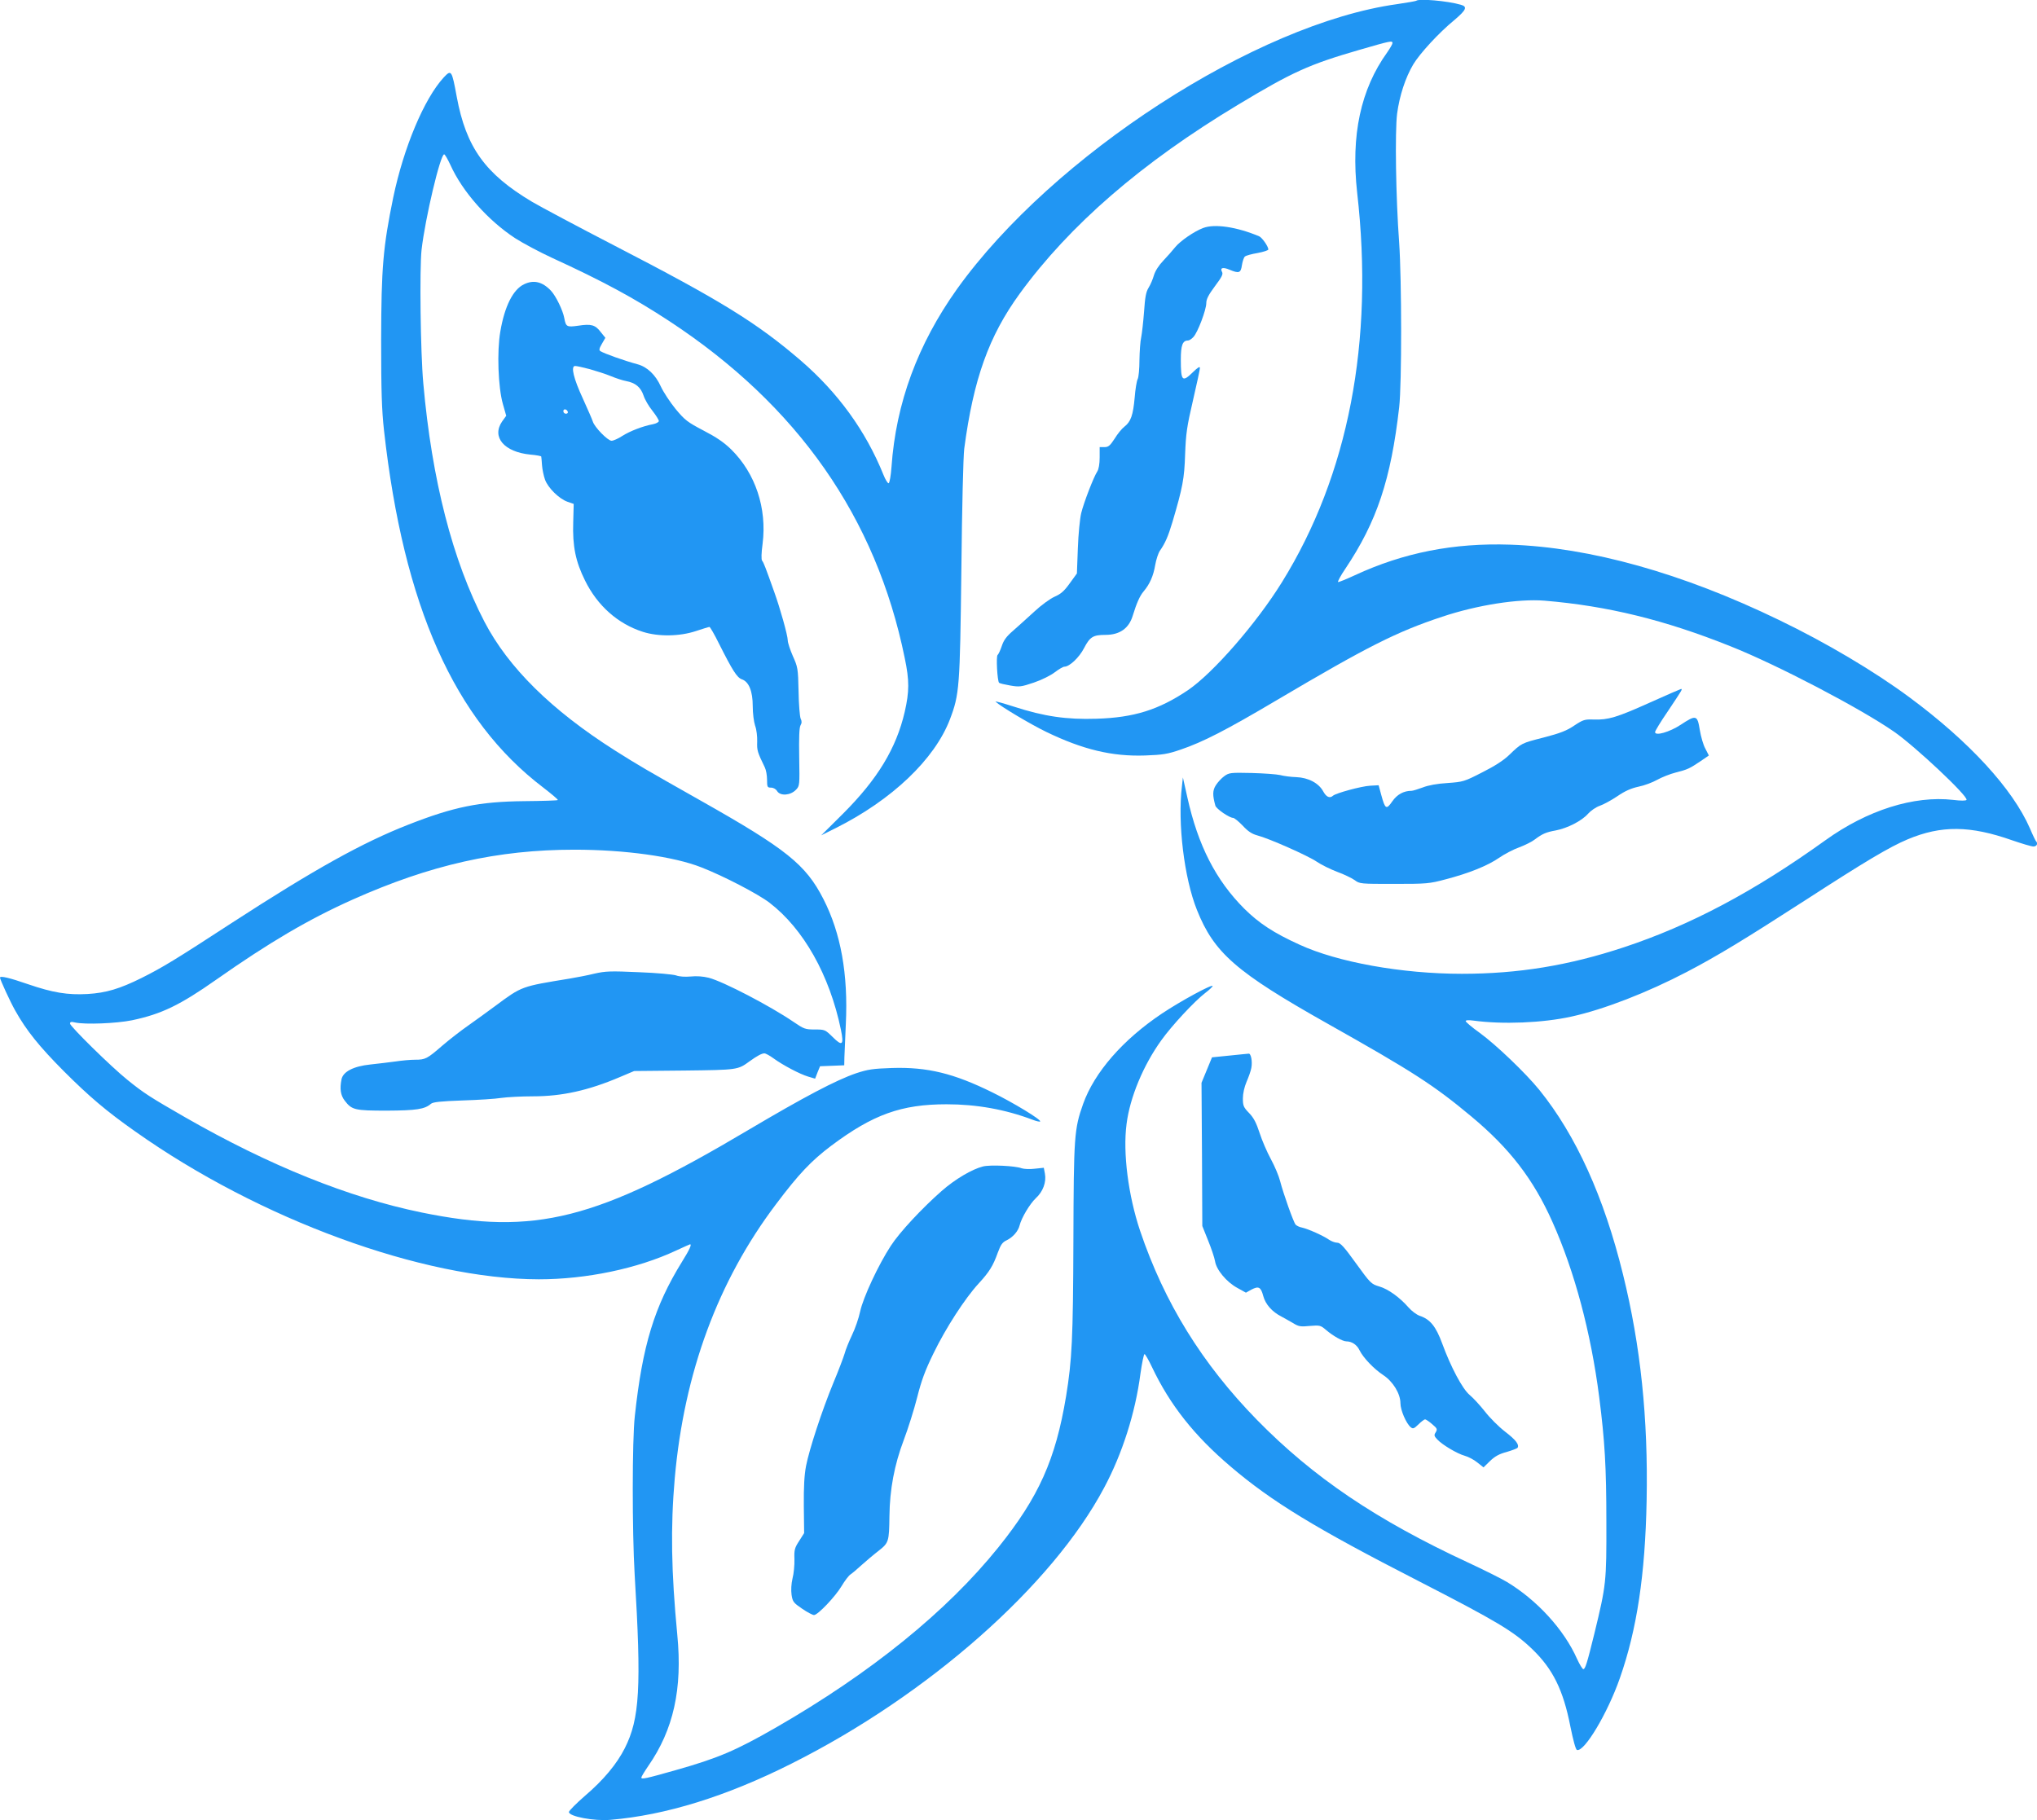 <?xml version="1.0" standalone="no"?>
<!DOCTYPE svg PUBLIC "-//W3C//DTD SVG 20010904//EN"
 "http://www.w3.org/TR/2001/REC-SVG-20010904/DTD/svg10.dtd">
<svg version="1.0" xmlns="http://www.w3.org/2000/svg"
 width="1280pt" height="1144pt" viewBox="0 0 1280 1144"
 preserveAspectRatio="xMidYMid meet">
<g transform="translate(0,1144) scale(0.1,-0.1)"
fill="#2196f3" stroke="none">
<path d="M8899 11435 c-3 -2 -57 -12 -120 -21 -886 -123 -2165 -952 -2765
-1790 -247 -347 -384 -717 -412 -1118 -4 -55 -12 -101 -18 -103 -5 -2 -21 23
-33 54 -111 275 -285 515 -519 717 -277 238 -504 378 -1172 723 -228 118 -461
242 -517 275 -295 176 -414 342 -473 660 -31 169 -34 172 -82 121 -123 -134
-251 -439 -317 -754 -64 -312 -75 -441 -76 -894 0 -328 4 -442 18 -570 123
-1103 442 -1820 1000 -2244 53 -41 95 -76 92 -79 -2 -3 -98 -6 -212 -7 -280
-3 -440 -35 -728 -148 -286 -112 -587 -279 -1105 -615 -359 -234 -440 -283
-570 -348 -139 -69 -224 -94 -340 -101 -125 -7 -217 8 -375 62 -115 40 -175
54 -175 41 0 -12 64 -151 95 -206 71 -127 152 -227 305 -381 160 -160 268
-252 450 -380 781 -553 1806 -928 2536 -929 297 0 620 67 863 181 46 21 85 39
87 39 12 0 -2 -32 -50 -109 -174 -281 -249 -526 -297 -971 -17 -151 -17 -723
-1 -995 43 -710 32 -906 -62 -1092 -50 -99 -134 -200 -250 -299 -55 -48 -101
-94 -101 -102 0 -28 159 -58 261 -49 346 29 728 147 1139 354 857 430 1636
1117 1963 1733 114 213 196 470 228 715 10 69 21 125 26 125 4 0 26 -37 47
-82 113 -238 266 -431 493 -624 259 -221 533 -388 1181 -720 496 -255 598
-316 715 -428 129 -124 195 -256 240 -487 17 -84 33 -144 41 -147 46 -15 193
231 270 452 107 305 159 649 168 1116 10 517 -38 973 -148 1419 -120 489 -296
876 -526 1161 -86 106 -273 285 -375 359 -49 35 -88 68 -88 74 0 6 18 7 48 3
183 -25 435 -15 616 25 205 45 477 151 726 281 193 101 359 202 745 451 377
244 526 333 642 382 212 89 393 87 657 -6 61 -21 121 -39 134 -39 20 0 30 19
16 33 -3 3 -21 39 -38 80 -109 250 -382 547 -758 825 -220 163 -523 343 -820
486 -607 294 -1186 456 -1688 473 -354 12 -670 -50 -976 -192 -54 -25 -101
-44 -106 -43 -4 2 16 40 46 84 198 296 286 560 338 1014 17 147 16 799 0 1035
-21 282 -27 696 -13 810 15 113 52 227 102 311 41 68 160 198 259 279 73 62
83 83 40 95 -86 25 -266 40 -281 25z m-149 -266 c0 -6 -15 -32 -33 -58 -167
-232 -229 -522 -189 -881 107 -937 -55 -1775 -472 -2448 -160 -259 -434 -573
-592 -680 -183 -123 -339 -172 -574 -179 -187 -6 -328 14 -519 76 -68 22 -119
36 -115 31 32 -30 218 -141 319 -190 230 -111 413 -155 620 -148 113 4 142 9
224 37 141 48 285 122 606 312 570 337 751 428 1037 523 222 74 480 114 643
101 396 -33 756 -121 1170 -287 292 -116 814 -389 1026 -536 132 -91 469 -408
456 -429 -4 -6 -36 -6 -84 0 -246 28 -539 -64 -803 -254 -448 -322 -848 -534
-1265 -672 -347 -115 -665 -167 -1019 -167 -377 0 -781 73 -1020 183 -163 74
-255 135 -347 226 -179 179 -291 398 -358 700 l-28 125 -6 -55 c-28 -231 14
-577 94 -777 108 -271 245 -391 824 -717 533 -300 665 -385 901 -582 240 -200
389 -393 509 -662 139 -310 242 -696 294 -1101 35 -275 45 -438 45 -785 1
-378 -1 -395 -75 -700 -47 -192 -58 -225 -70 -225 -5 0 -23 29 -39 64 -82 185
-252 370 -441 484 -35 21 -145 76 -244 122 -577 268 -971 534 -1326 896 -345
353 -582 736 -735 1189 -74 221 -109 489 -85 671 21 167 105 369 219 527 65
91 208 245 276 297 25 19 45 38 46 43 0 15 -201 -94 -319 -173 -245 -164 -424
-369 -495 -568 -56 -158 -59 -203 -61 -857 -2 -618 -9 -753 -46 -980 -66 -398
-172 -634 -425 -949 -324 -403 -802 -790 -1400 -1134 -253 -145 -361 -191
-629 -267 -191 -54 -215 -59 -215 -46 0 5 20 38 44 73 158 228 215 484 182
823 -38 398 -43 675 -16 985 59 663 271 1239 637 1723 142 189 221 272 347
367 262 196 440 260 724 260 188 0 368 -32 540 -97 23 -9 45 -14 48 -11 9 10
-168 118 -301 183 -241 119 -407 160 -630 153 -121 -4 -152 -9 -225 -33 -126
-43 -327 -149 -675 -355 -958 -569 -1342 -666 -2056 -520 -458 94 -957 295
-1487 599 -219 126 -257 150 -362 235 -102 82 -360 336 -360 353 0 11 8 13 32
7 63 -14 260 -6 358 14 185 39 301 95 530 256 332 233 578 378 855 502 490
219 913 314 1395 314 316 0 625 -43 797 -111 139 -54 356 -167 428 -222 214
-164 378 -455 449 -798 20 -97 9 -107 -52 -46 -47 46 -49 47 -112 47 -60 0
-68 3 -134 48 -145 99 -440 253 -532 277 -36 9 -77 12 -114 8 -36 -3 -71 -1
-92 7 -18 6 -123 16 -233 20 -179 8 -209 7 -280 -9 -44 -11 -114 -24 -155 -31
-305 -50 -299 -47 -465 -170 -49 -37 -128 -93 -174 -126 -46 -32 -119 -89
-161 -125 -97 -84 -107 -89 -172 -89 -29 0 -84 -5 -123 -11 -38 -5 -110 -14
-158 -19 -106 -11 -171 -45 -181 -93 -12 -60 -6 -100 20 -134 45 -59 63 -63
266 -63 185 1 237 9 276 43 13 11 60 16 197 21 99 3 209 10 245 16 36 5 126
10 200 10 182 0 348 37 545 121 l90 38 315 3 c336 4 336 4 410 58 47 34 77 50
93 50 8 0 34 -14 57 -31 59 -43 165 -99 218 -115 l44 -13 15 39 16 39 76 3 76
3 1 50 c1 28 5 122 9 210 15 312 -31 570 -141 785 -111 217 -232 314 -774 620
-352 199 -386 219 -535 313 -400 254 -670 521 -820 808 -201 386 -331 891
-385 1499 -18 196 -24 722 -11 840 23 200 118 600 142 600 5 0 22 -30 39 -66
76 -169 236 -349 407 -461 48 -31 153 -87 233 -124 314 -144 513 -251 734
-396 808 -530 1301 -1235 1481 -2118 30 -142 29 -212 0 -339 -53 -229 -171
-423 -387 -639 l-138 -137 92 46 c353 177 621 432 717 683 60 158 63 200 72
941 4 395 12 710 18 760 58 437 154 707 349 975 313 430 766 823 1372 1187
342 206 446 253 760 344 200 58 210 60 210 43z"/>
<path d="M7560 10007 c-56 -21 -143 -81 -175 -120 -17 -21 -50 -59 -75 -85
-28 -29 -51 -65 -59 -92 -7 -25 -22 -60 -34 -79 -16 -26 -22 -60 -28 -150 -5
-64 -13 -136 -18 -161 -6 -25 -10 -89 -11 -143 0 -54 -5 -108 -11 -119 -6 -11
-15 -64 -19 -117 -10 -110 -24 -151 -64 -182 -16 -12 -44 -46 -62 -76 -29 -44
-39 -53 -64 -53 l-30 0 0 -65 c0 -41 -6 -74 -15 -88 -23 -35 -85 -196 -101
-262 -8 -33 -18 -132 -21 -220 l-6 -159 -45 -62 c-35 -49 -56 -67 -95 -84 -29
-13 -84 -53 -128 -94 -43 -39 -102 -93 -132 -119 -42 -36 -60 -60 -72 -97 -9
-27 -21 -52 -26 -56 -11 -6 -2 -165 9 -175 4 -4 35 -11 69 -17 58 -10 69 -9
149 18 50 17 106 45 132 65 25 19 52 35 60 35 32 0 93 57 124 117 37 71 57 83
135 83 89 0 147 41 171 121 24 78 44 124 68 152 39 46 62 99 73 166 6 34 19
74 29 89 33 47 52 90 79 180 65 220 75 273 80 427 5 131 11 174 49 337 24 104
44 196 44 205 0 12 -12 5 -43 -25 -68 -67 -77 -58 -77 78 0 90 11 120 45 120
8 0 23 10 34 22 27 28 81 171 81 213 0 25 14 52 54 106 43 57 53 76 45 90 -14
26 5 32 47 14 60 -25 71 -21 78 29 4 24 12 49 19 54 7 6 43 16 80 22 37 7 67
17 67 22 0 19 -40 76 -58 83 -140 59 -280 80 -352 52z"/>
<path d="M3292 9653 c-68 -33 -121 -137 -148 -296 -22 -125 -14 -351 16 -456
l21 -74 -26 -36 c-67 -98 13 -192 178 -208 37 -3 67 -9 68 -12 1 -3 3 -28 5
-56 2 -27 11 -68 19 -90 19 -52 89 -120 140 -138 l40 -14 -3 -114 c-5 -153 15
-248 74 -367 78 -159 207 -273 364 -323 97 -31 231 -29 333 5 42 14 81 26 85
26 4 0 32 -48 61 -107 84 -167 112 -211 142 -222 45 -15 69 -75 69 -169 0 -46
7 -98 15 -123 9 -23 14 -68 13 -100 -2 -55 1 -65 48 -162 8 -16 14 -51 14 -78
0 -45 2 -49 25 -49 15 0 31 -9 39 -23 21 -31 84 -26 118 10 23 24 23 28 20
203 -2 122 0 186 8 201 9 15 9 27 1 43 -5 11 -12 89 -13 171 -3 144 -5 153
-36 222 -17 39 -32 84 -32 99 0 30 -48 202 -85 304 -55 155 -67 186 -76 196
-6 7 -5 48 3 107 28 223 -45 442 -197 592 -46 45 -93 77 -174 119 -101 53
-117 65 -176 136 -35 43 -77 107 -93 142 -33 73 -86 123 -147 139 -82 22 -208
67 -232 82 -10 6 -8 17 9 46 l22 38 -29 36 c-34 45 -59 53 -142 40 -71 -10
-77 -7 -87 47 -9 50 -53 140 -84 173 -54 57 -109 70 -170 40z m414 -533 c42
-12 102 -31 133 -44 31 -13 74 -27 96 -31 58 -11 91 -38 109 -91 8 -25 33 -68
56 -96 22 -28 40 -57 40 -64 0 -7 -17 -16 -37 -20 -64 -12 -144 -43 -193 -74
-26 -17 -56 -30 -67 -30 -24 0 -107 85 -118 121 -4 13 -32 77 -61 141 -60 129
-79 208 -50 208 9 0 51 -9 92 -20z m-138 -268 c2 -7 -3 -12 -12 -12 -9 0 -16
7 -16 16 0 17 22 14 28 -4z"/>
<path d="M10366 7024 c-207 -93 -260 -109 -352 -106 -56 2 -66 -1 -122 -38
-47 -32 -88 -48 -192 -75 -141 -36 -139 -35 -217 -110 -34 -33 -91 -70 -169
-109 -113 -58 -120 -60 -218 -67 -65 -4 -121 -14 -156 -28 -30 -11 -62 -21
-70 -21 -50 0 -91 -23 -121 -66 -37 -54 -45 -50 -69 38 l-17 63 -54 -3 c-55
-3 -216 -47 -233 -63 -20 -18 -42 -8 -61 27 -28 52 -93 87 -170 90 -34 1 -79
7 -101 13 -21 5 -102 11 -179 13 -132 3 -142 2 -172 -20 -17 -12 -41 -38 -53
-57 -21 -33 -21 -63 -3 -128 5 -20 88 -77 111 -77 8 0 35 -22 61 -49 33 -36
58 -52 91 -61 71 -18 320 -128 375 -166 28 -19 85 -47 127 -63 42 -15 91 -39
110 -52 32 -24 37 -24 248 -24 204 0 221 1 325 29 142 37 261 84 335 135 33
23 90 53 127 66 37 14 81 36 97 49 48 36 71 46 132 57 73 14 164 60 203 105
17 19 50 42 74 50 23 8 73 35 110 60 48 33 87 50 133 60 36 7 89 27 117 43 29
16 81 37 117 46 75 19 87 25 157 72 l51 35 -22 43 c-13 23 -28 76 -35 118 -15
94 -23 96 -120 32 -70 -46 -161 -72 -161 -46 0 7 35 65 79 129 92 138 95 142
84 142 -4 -1 -93 -39 -197 -86z"/>
<path d="M7725 4806 l-109 -11 -33 -80 -33 -80 3 -450 2 -450 36 -90 c20 -49
40 -108 44 -131 8 -54 72 -131 140 -168 l54 -30 34 19 c46 24 60 17 75 -40 14
-52 55 -99 114 -129 18 -10 51 -28 73 -41 35 -22 48 -24 106 -18 62 5 67 4
100 -24 45 -39 106 -73 129 -73 35 0 67 -22 83 -56 23 -47 91 -118 149 -156
61 -40 108 -117 108 -177 0 -43 36 -127 65 -151 14 -11 20 -9 48 18 18 18 37
32 42 32 6 -1 26 -14 45 -31 31 -26 33 -31 22 -50 -12 -18 -11 -24 10 -46 32
-34 125 -89 172 -102 22 -6 57 -24 79 -42 l39 -31 41 40 c31 30 59 45 105 57
34 10 65 22 68 26 12 20 -11 50 -79 102 -40 31 -96 87 -126 126 -30 38 -74 86
-97 105 -45 38 -118 176 -171 321 -40 109 -76 154 -143 176 -19 7 -50 30 -69
52 -55 63 -128 116 -184 132 -50 15 -55 19 -146 145 -76 106 -99 130 -118 130
-14 0 -37 9 -52 19 -34 24 -129 67 -169 76 -17 3 -35 12 -41 19 -13 15 -77
195 -97 273 -8 32 -34 94 -58 138 -24 44 -56 118 -71 165 -21 64 -37 95 -66
125 -35 36 -39 46 -39 92 0 31 9 71 23 104 13 30 27 69 30 87 8 40 -2 93 -17
90 -6 0 -60 -6 -121 -12z"/>
<path d="M6176 4109 c-68 -17 -175 -80 -259 -154 -123 -108 -264 -259 -319
-344 -78 -119 -174 -325 -193 -413 -9 -43 -32 -109 -51 -148 -18 -38 -40 -91
-47 -118 -8 -26 -39 -108 -70 -182 -73 -177 -152 -420 -172 -523 -11 -58 -15
-132 -14 -252 l2 -170 -31 -49 c-29 -44 -32 -57 -30 -115 1 -37 -4 -91 -12
-121 -8 -35 -10 -72 -6 -103 7 -44 12 -50 66 -87 32 -22 66 -40 75 -40 24 0
135 117 174 183 19 32 44 65 55 72 12 8 44 35 71 60 28 25 75 65 105 88 65 51
67 58 69 219 2 168 31 322 90 478 27 71 65 192 84 267 27 107 50 170 103 278
77 159 199 347 283 438 68 74 91 111 121 195 19 51 29 65 57 78 38 19 71 56
80 93 12 48 64 135 102 171 45 41 67 101 57 154 l-7 37 -57 -6 c-31 -4 -69 -2
-83 3 -38 15 -198 23 -243 11z"/>
</g>
</svg>
